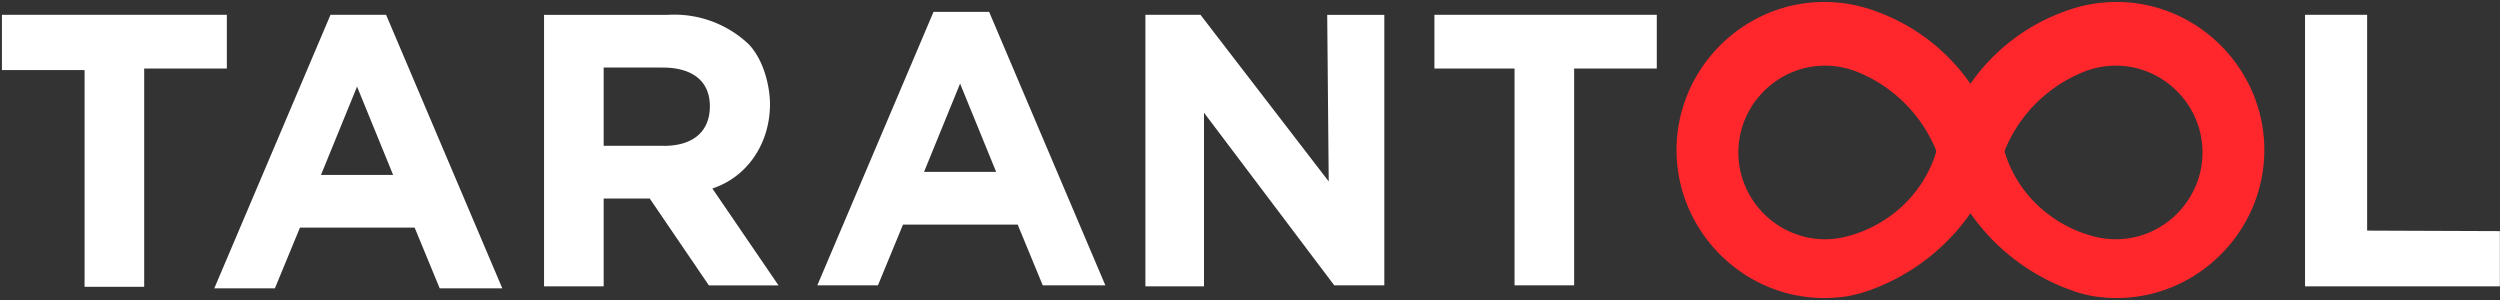 <?xml version="1.0"?>
<svg xmlns="http://www.w3.org/2000/svg" width="150" height="18" viewBox="0 0 150 18"><rect x="0" y="0" width="150" height="18" fill="#333333" stroke="none"/> <g fill="none" fill-rule="nonzero"> <path fill="#FFF" d="M39.827 8.75H36.22V4.054h3.546c1.744 0 2.826.783 2.826 2.319 0 1.535-1.022 2.379-2.765 2.379zm2.915 2.56c2.15-.713 3.457-2.753 3.457-5.059 0-.95-.314-2.568-1.263-3.584A6.487 6.487 0 0 0 40.067.891h-7.424v16.29h3.577v-5.269h2.765l3.547 5.21h4.178l-3.968-5.812zm17.027-.996l-2.164-5.298-2.163 5.298h4.327zm-36.182.181l-2.164-5.299-2.164 5.3h4.328zM99.407.891v3.222h-4.959v13.005h-3.575V4.113h-4.808V.89h13.342zm-40.06-.18l6.973 16.407h-3.756l-1.503-3.642H54.18l-1.503 3.642H49.04L56.012.711h3.336zm82.681.18v12.946l7.964.03v3.312h-11.69V.89h3.726zm-62.305 9.995l-.09-9.995h3.426v16.227h-3.005L72.24 6.762v10.417h-3.516V.89h3.306l7.693 9.995zM13.61.891v3.222H8.651v13.096H5.075V4.203H.116V.89H13.61zm9.557 0L30.138 17.3h-3.756l-1.503-3.643h-6.882l-1.503 3.643h-3.636L19.83.89h3.336z"></path> <path fill="#FF272C" d="M126.952 14.356a5.19 5.19 0 0 1-1.284-.162c-2.537-.645-4.619-2.548-5.38-5.058v-.12a8.556 8.556 0 0 1 4.869-4.757 5.187 5.187 0 0 1 1.795-.32c2.852 0 5.199 2.35 5.199 5.208 0 2.857-2.347 5.209-5.2 5.209zm-10.788-5.22c-.76 2.51-2.842 4.413-5.379 5.058-.42.107-.851.162-1.284.162-2.852 0-5.2-2.352-5.2-5.209 0-2.857 2.348-5.208 5.2-5.208.612 0 1.22.108 1.795.32a8.554 8.554 0 0 1 4.868 4.757v.12zM126.995.118a8.844 8.844 0 0 0-3.01.529 11.755 11.755 0 0 0-5.76 4.379 11.747 11.747 0 0 0-5.757-4.38 8.847 8.847 0 0 0-3.01-.528c-4.864 0-8.866 4.01-8.866 8.882s4.002 8.882 8.865 8.882c.516 0 1.03-.046 1.538-.135l.631-.15a12.504 12.504 0 0 0 6.6-4.802 12.507 12.507 0 0 0 6.6 4.801l.631.15a8.87 8.87 0 0 0 1.538.136c4.863 0 8.865-4.01 8.865-8.882S131.858.118 126.995.118z"></path> </g>
</svg>
